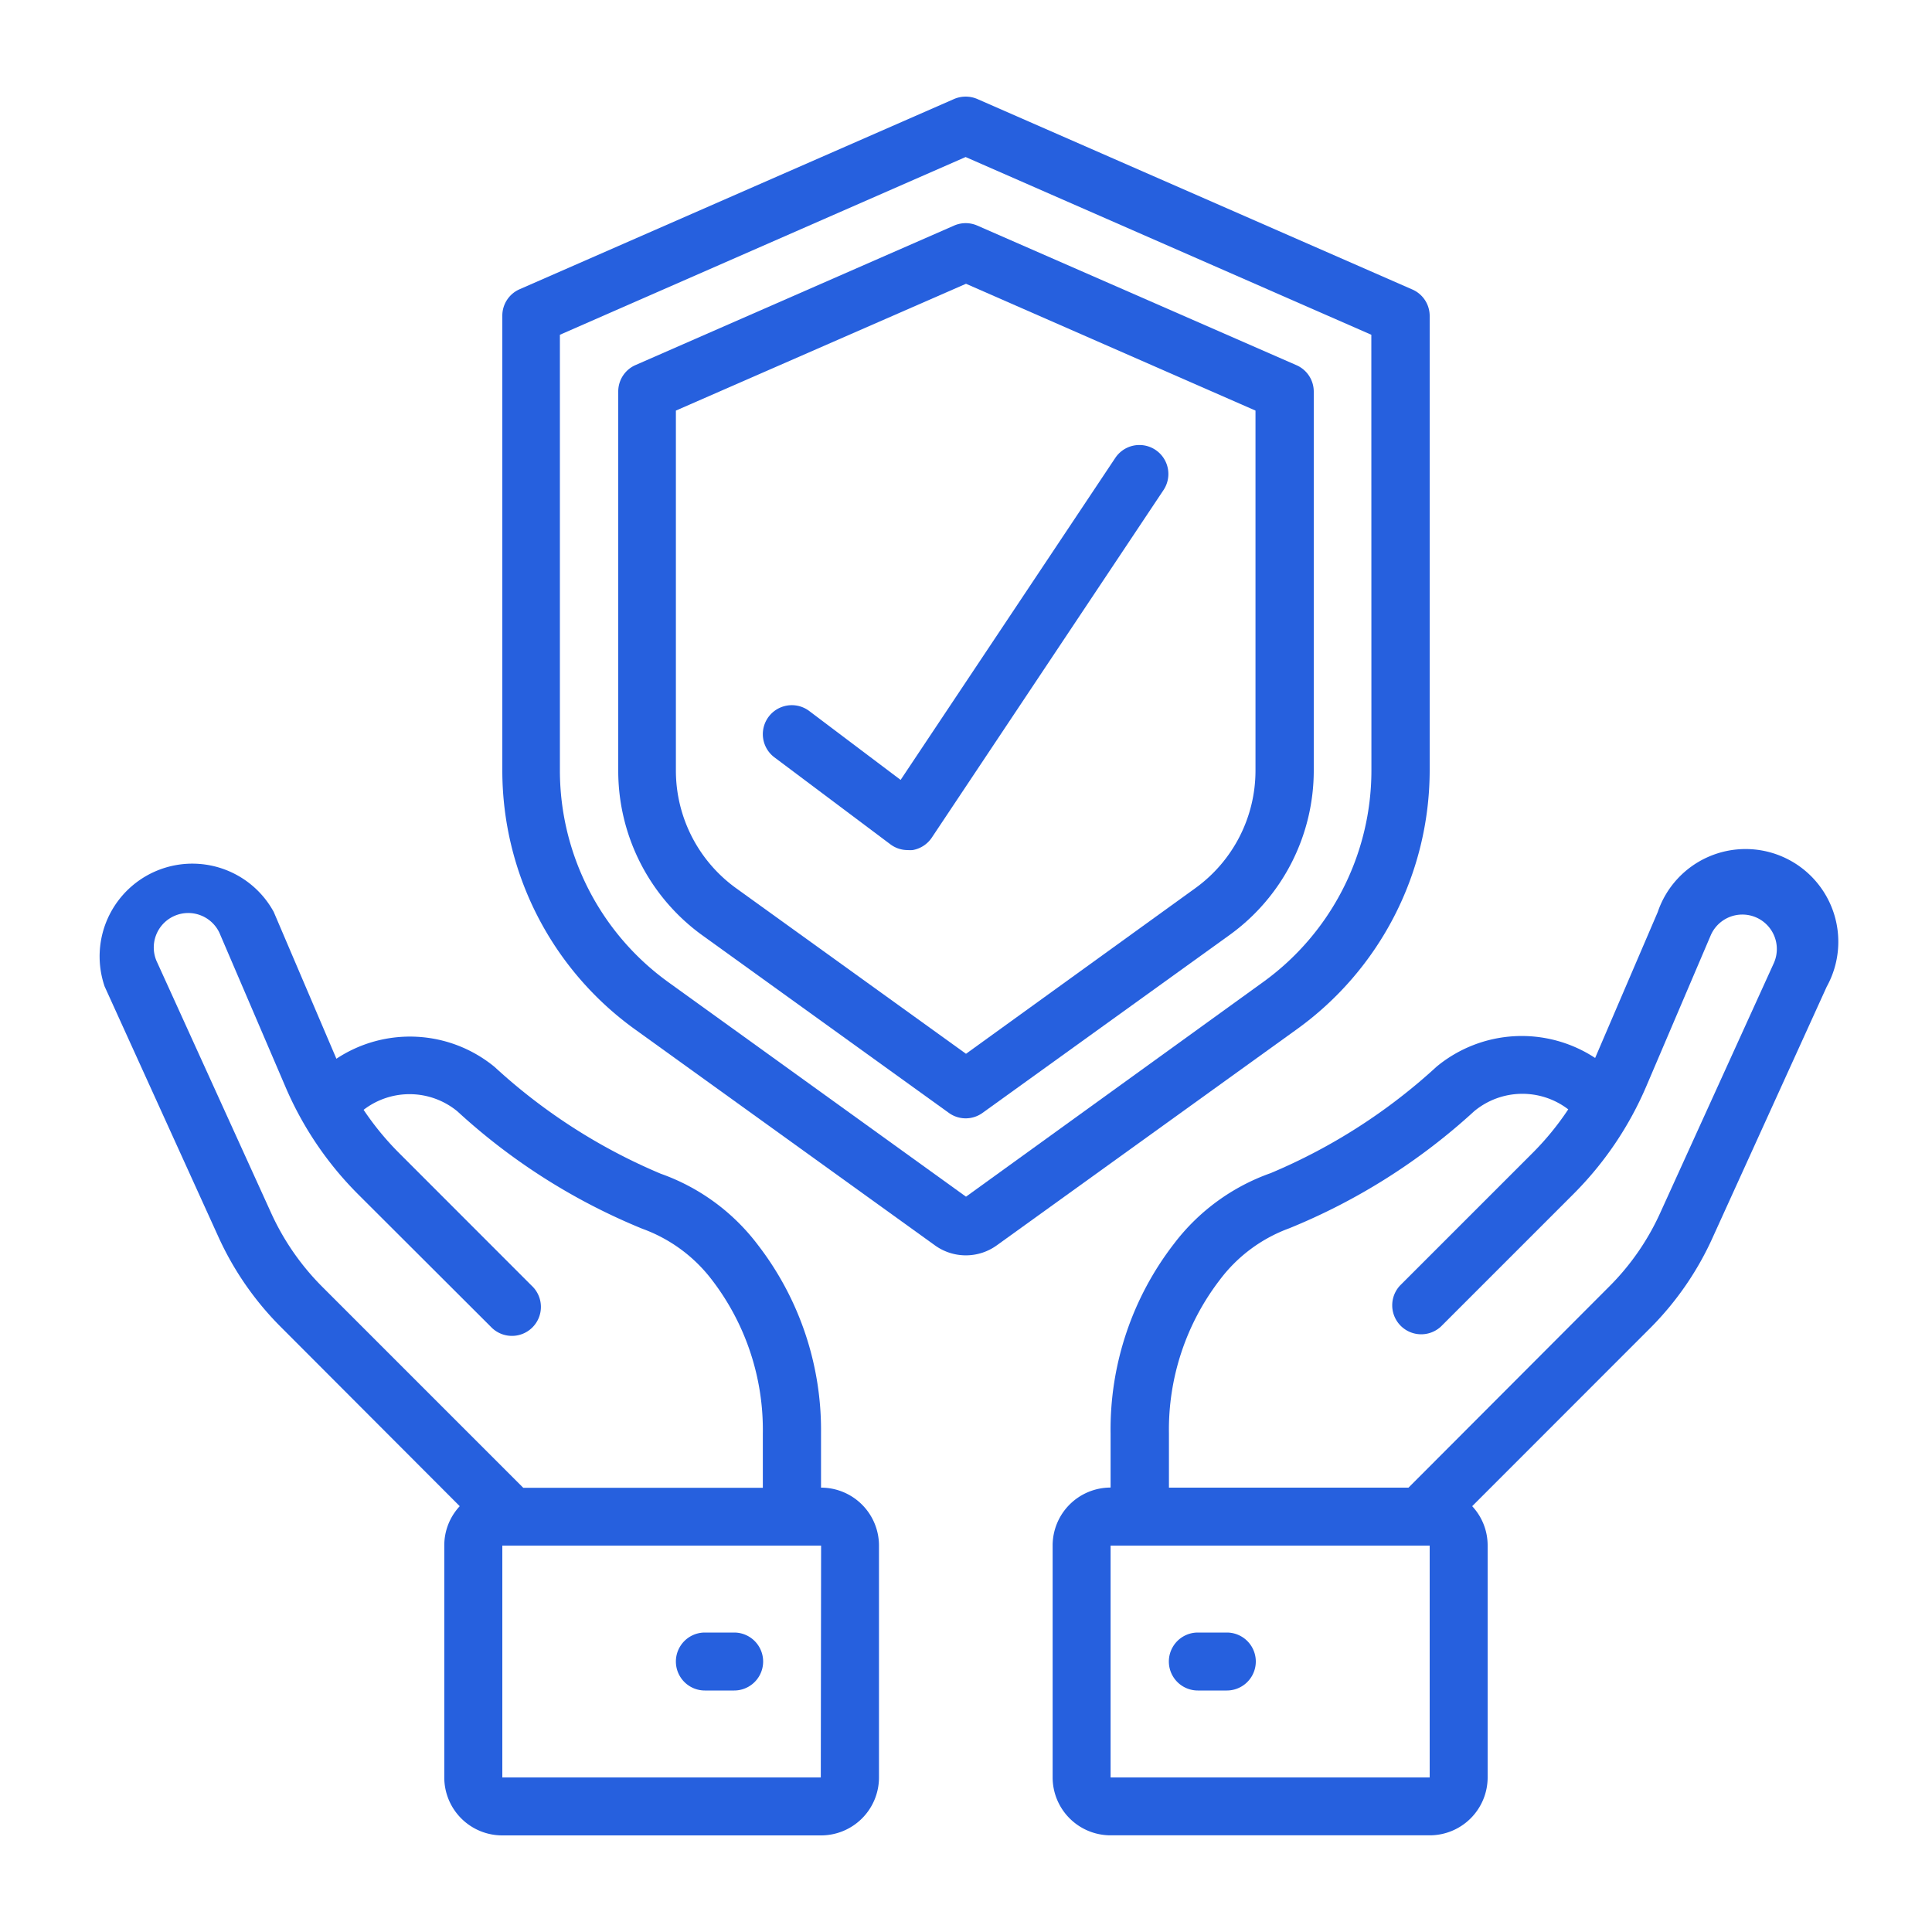 <svg id="Layer_1" data-name="Layer 1" xmlns="http://www.w3.org/2000/svg" viewBox="0 0 250 250"><defs><style>.cls-1{fill:#2660de;}</style></defs><g id="Page-1"><g id="_033---Insurance" data-name="033---Insurance"><path id="Shape" class="cls-1" d="M182.71,37.44,126.46,12.81a3.81,3.81,0,0,0-3,0L67.21,37.44A3.73,3.73,0,0,0,65,40.87V99.75a41.29,41.29,0,0,0,17.1,33.4l38.88,28a6.84,6.84,0,0,0,8,0l38.88-28A41.33,41.33,0,0,0,185,99.75V40.87A3.73,3.73,0,0,0,182.71,37.44Zm-5.25,62.31a33.79,33.79,0,0,1-14,27.32L125,154.85,86.45,127.07a33.79,33.79,0,0,1-14-27.32V43.32l52.5-23,52.5,23Z"/><path id="Shape-2" data-name="Shape" class="cls-1" d="M123.46,29.19,82.21,47.25A3.73,3.73,0,0,0,80,50.68V99.75A26.26,26.26,0,0,0,90.84,121l31.93,23a3.72,3.72,0,0,0,4.38,0l31.94-23A26.25,26.25,0,0,0,170,99.75V50.68a3.73,3.73,0,0,0-2.25-3.43L126.46,29.19A3.73,3.73,0,0,0,123.46,29.19Zm39,23.94V99.75a18.77,18.77,0,0,1-7.76,15.16L125,136.36,95.22,114.91a18.77,18.77,0,0,1-7.76-15.16V53.13L125,36.72Z"/><path id="Shape-3" data-name="Shape" class="cls-1" d="M43.53,137l-8.11-19a12,12,0,0,0-21.88,9.65L28.24,160a39.67,39.67,0,0,0,8.14,11.75L59.49,194.9a7.44,7.44,0,0,0-2,5.1v30a7.5,7.5,0,0,0,7.5,7.5h41.25a7.5,7.5,0,0,0,7.5-7.5V200a7.5,7.5,0,0,0-7.5-7.5v-7A39.24,39.24,0,0,0,98,161a27.06,27.06,0,0,0-12.5-9.12A74.2,74.2,0,0,1,64,138.06,17.24,17.24,0,0,0,43.53,137Zm62.68,93H65V200h41.25ZM92.14,165.64a31.86,31.86,0,0,1,6.57,19.88v7h-31l-26-26a32.58,32.58,0,0,1-6.62-9.55L20.37,124.6a4.46,4.46,0,1,1,8.15-3.6l8.39,19.57a44.17,44.17,0,0,0,9.46,14L63.5,171.67a3.75,3.75,0,1,0,5.3-5.3L51.67,149.23a37.13,37.13,0,0,1-4.62-5.62,9.74,9.74,0,0,1,12.14.2A80,80,0,0,0,83.12,159,19.79,19.79,0,0,1,92.14,165.64Z"/><path id="Shape-4" data-name="Shape" class="cls-1" d="M95,211.25H91.21a3.75,3.75,0,1,0,0,7.5H95a3.75,3.75,0,0,0,0-7.5Z"/><path id="Shape-5" data-name="Shape" class="cls-1" d="M221.68,160l14.7-32.33a12,12,0,1,0-21.87-9.65l-8.1,18.88a17.29,17.29,0,0,0-20.51,1.12,74.2,74.2,0,0,1-21.47,13.78,27,27,0,0,0-12.5,9.12,39.26,39.26,0,0,0-8.22,24.57v7a7.5,7.5,0,0,0-7.5,7.5v30a7.5,7.5,0,0,0,7.5,7.5H185a7.5,7.5,0,0,0,7.5-7.5V200a7.44,7.44,0,0,0-2-5.1l23.11-23.12A39.67,39.67,0,0,0,221.68,160ZM185,230H143.71V200H185Zm-2.74-37.5h-31v-7a31.81,31.81,0,0,1,6.57-19.87,19.69,19.69,0,0,1,9-6.69,80,80,0,0,0,23.93-15.15,9.76,9.76,0,0,1,12.17-.24,36.58,36.58,0,0,1-4.64,5.67l-17.13,17.13a3.75,3.75,0,0,0,5.3,5.3l17.13-17.13a44.32,44.32,0,0,0,9.46-14L221.38,121a4.46,4.46,0,1,1,8.16,3.61l-14.7,32.32a32.25,32.25,0,0,1-6.62,9.56Z"/><path id="Shape-6" data-name="Shape" class="cls-1" d="M158.71,211.25H155a3.75,3.75,0,0,0,0,7.5h3.75a3.75,3.75,0,1,0,0-7.5Z"/><path id="Shape-7" data-name="Shape" class="cls-1" d="M104.71,92a3.75,3.75,0,0,0-4.5,6l15,11.25a3.73,3.73,0,0,0,2.25.75,4.46,4.46,0,0,0,.63,0,3.76,3.76,0,0,0,2.49-1.62l30-45a3.75,3.75,0,0,0-6.24-4.16l-27.8,41.7Z"/></g></g></svg>